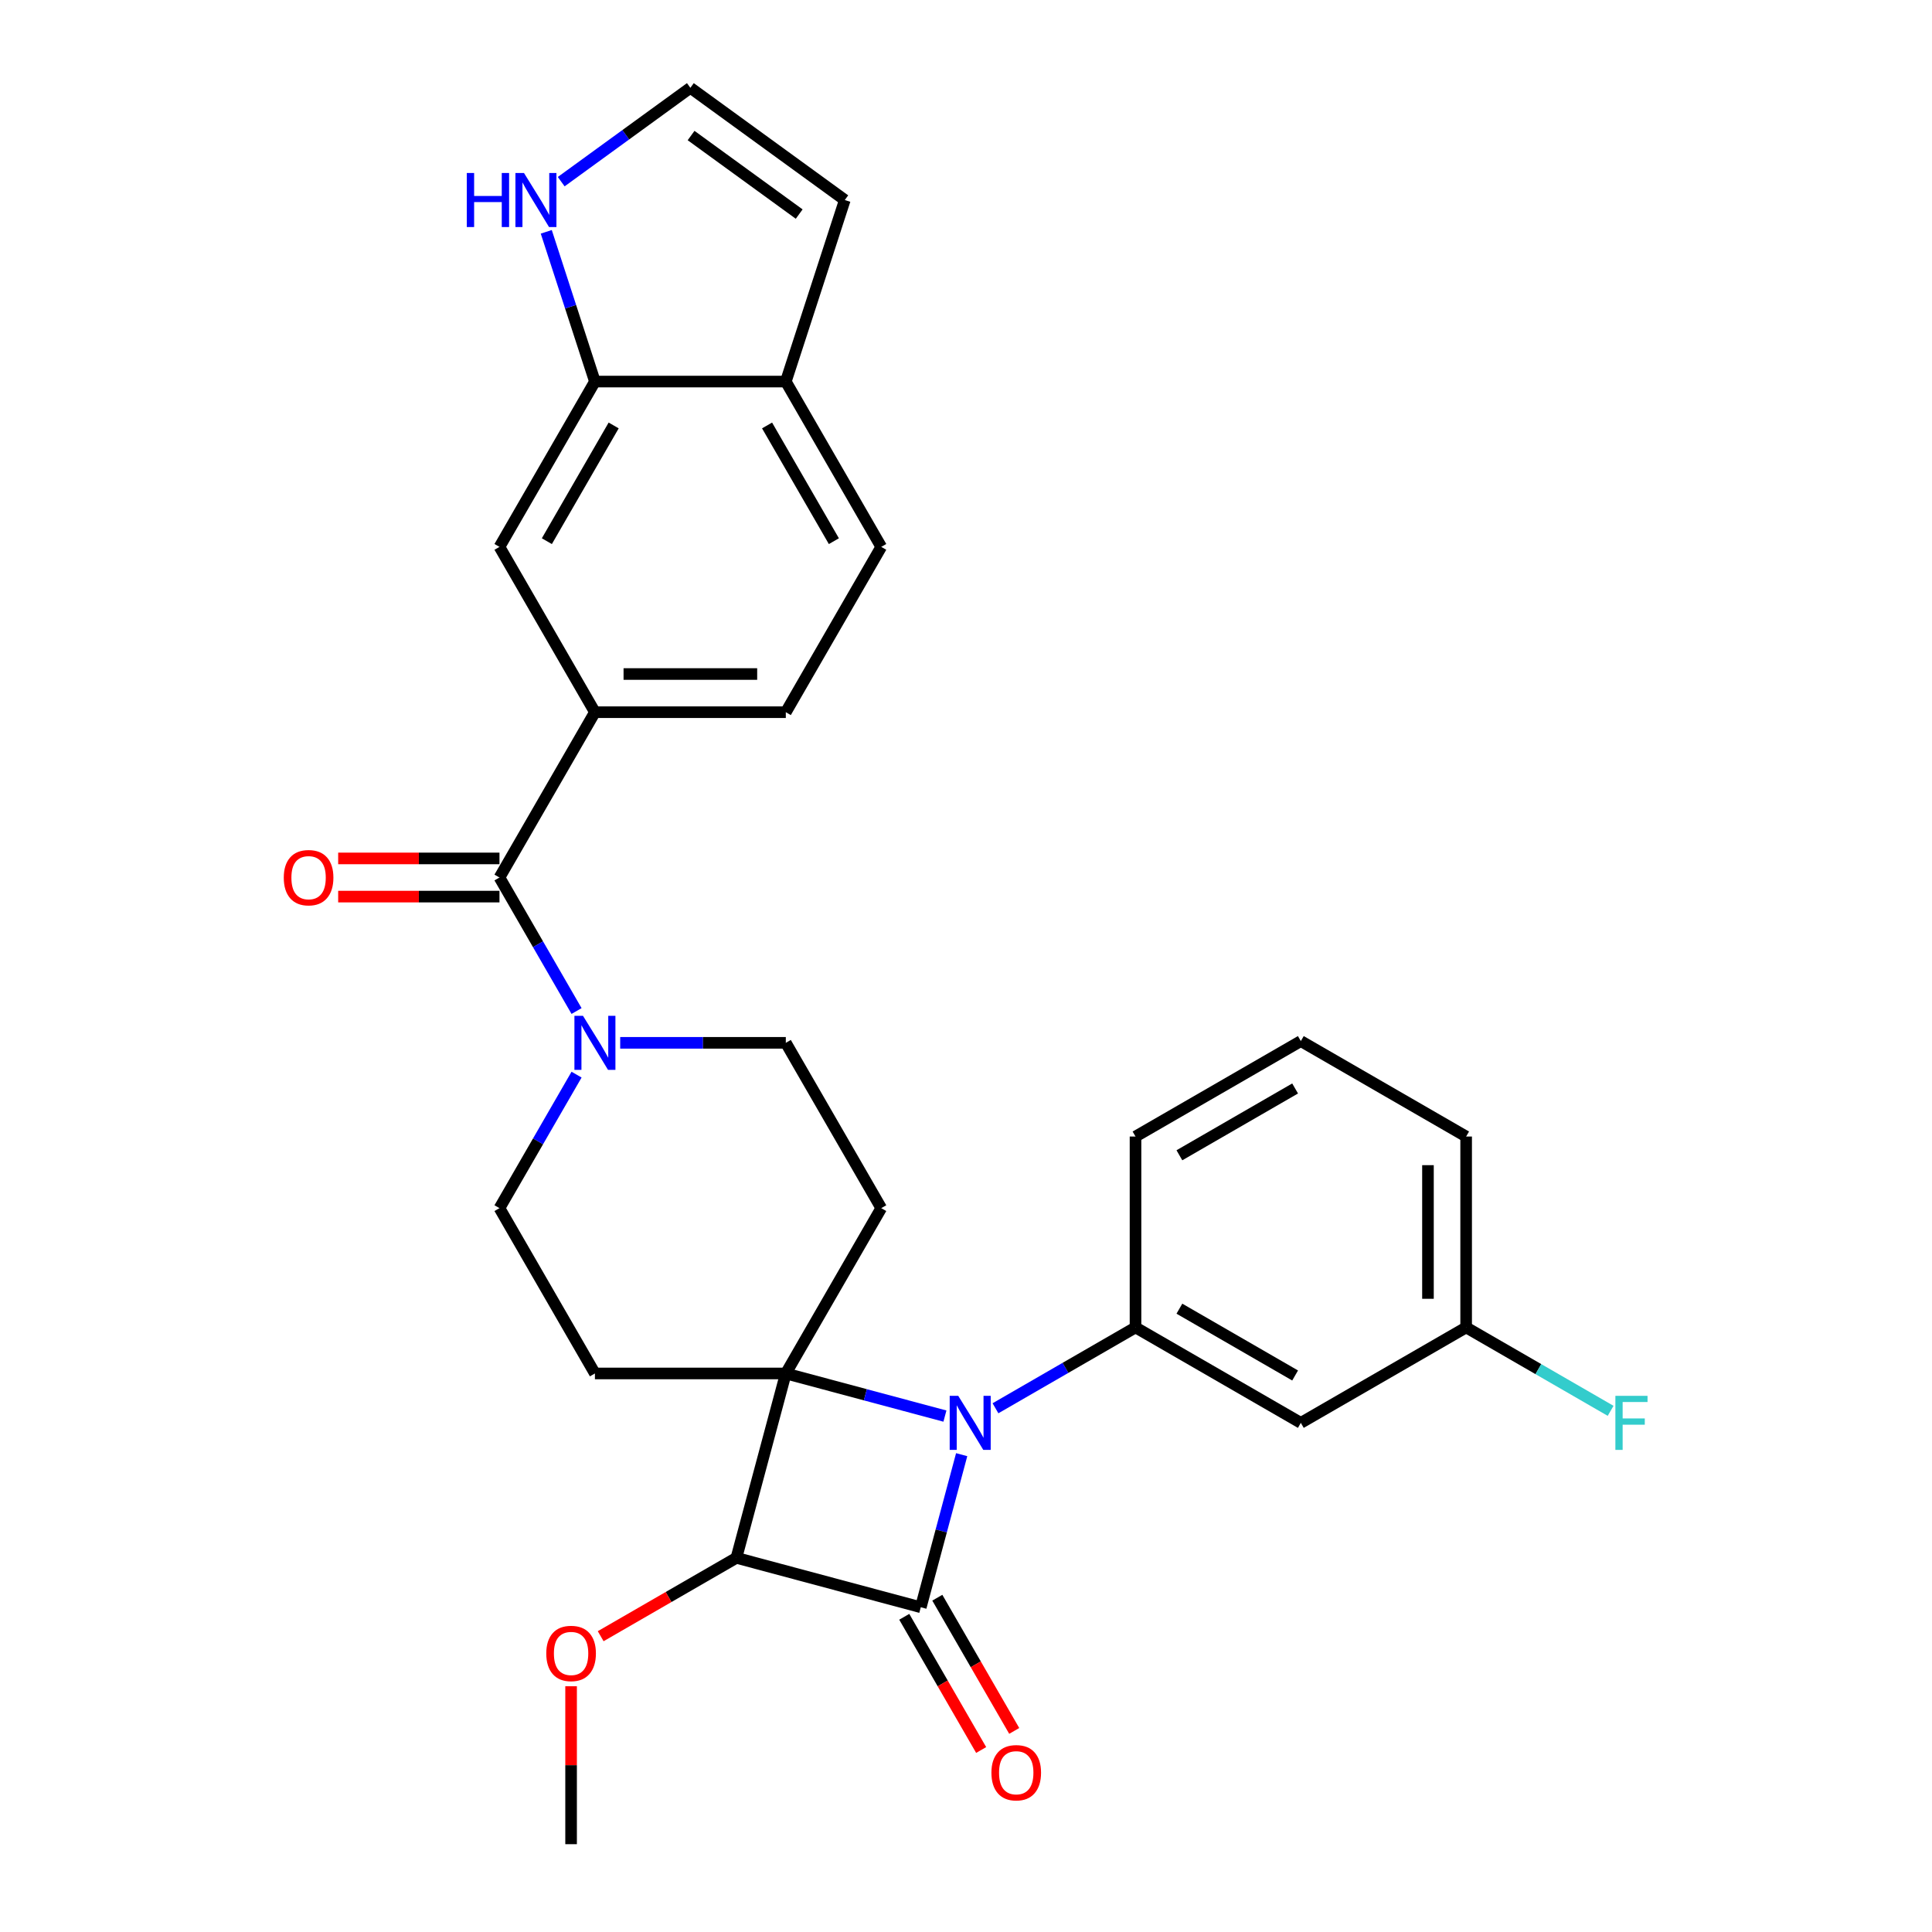 <?xml version='1.0' encoding='iso-8859-1'?>
<svg version='1.1' baseProfile='full'
              xmlns='http://www.w3.org/2000/svg'
                      xmlns:rdkit='http://www.rdkit.org/xml'
                      xmlns:xlink='http://www.w3.org/1999/xlink'
                  xml:space='preserve'
width='1000px' height='1000px' viewBox='0 0 1000 1000'>
<!-- END OF HEADER -->
<rect style='opacity:1.0;fill:#FFFFFF;stroke:none' width='1000' height='1000' x='0' y='0'> </rect>
<path class='bond-0' d='M 406.734,710.901 L 447.912,721.935' style='fill:none;fill-rule:evenodd;stroke:#000000;stroke-width:6px;stroke-linecap:butt;stroke-linejoin:miter;stroke-opacity:1' />
<path class='bond-0' d='M 447.912,721.935 L 489.09,732.968' style='fill:none;fill-rule:evenodd;stroke:#0000FF;stroke-width:6px;stroke-linecap:butt;stroke-linejoin:miter;stroke-opacity:1' />
<path class='bond-2' d='M 406.734,710.901 L 381.162,806.339' style='fill:none;fill-rule:evenodd;stroke:#000000;stroke-width:6px;stroke-linecap:butt;stroke-linejoin:miter;stroke-opacity:1' />
<path class='bond-6' d='M 406.734,710.901 L 456.136,625.334' style='fill:none;fill-rule:evenodd;stroke:#000000;stroke-width:6px;stroke-linecap:butt;stroke-linejoin:miter;stroke-opacity:1' />
<path class='bond-7' d='M 406.734,710.901 L 307.93,710.901' style='fill:none;fill-rule:evenodd;stroke:#000000;stroke-width:6px;stroke-linecap:butt;stroke-linejoin:miter;stroke-opacity:1' />
<path class='bond-3' d='M 515.254,728.921 L 551.496,707.996' style='fill:none;fill-rule:evenodd;stroke:#0000FF;stroke-width:6px;stroke-linecap:butt;stroke-linejoin:miter;stroke-opacity:1' />
<path class='bond-3' d='M 551.496,707.996 L 587.739,687.072' style='fill:none;fill-rule:evenodd;stroke:#000000;stroke-width:6px;stroke-linecap:butt;stroke-linejoin:miter;stroke-opacity:1' />
<path class='bond-30' d='M 497.761,752.935 L 487.18,792.423' style='fill:none;fill-rule:evenodd;stroke:#0000FF;stroke-width:6px;stroke-linecap:butt;stroke-linejoin:miter;stroke-opacity:1' />
<path class='bond-30' d='M 487.18,792.423 L 476.599,831.911' style='fill:none;fill-rule:evenodd;stroke:#000000;stroke-width:6px;stroke-linecap:butt;stroke-linejoin:miter;stroke-opacity:1' />
<path class='bond-1' d='M 476.599,831.911 L 381.162,806.339' style='fill:none;fill-rule:evenodd;stroke:#000000;stroke-width:6px;stroke-linecap:butt;stroke-linejoin:miter;stroke-opacity:1' />
<path class='bond-13' d='M 468.043,836.852 L 487.946,871.326' style='fill:none;fill-rule:evenodd;stroke:#000000;stroke-width:6px;stroke-linecap:butt;stroke-linejoin:miter;stroke-opacity:1' />
<path class='bond-13' d='M 487.946,871.326 L 507.85,905.8' style='fill:none;fill-rule:evenodd;stroke:#FF0000;stroke-width:6px;stroke-linecap:butt;stroke-linejoin:miter;stroke-opacity:1' />
<path class='bond-13' d='M 485.156,826.971 L 505.06,861.445' style='fill:none;fill-rule:evenodd;stroke:#000000;stroke-width:6px;stroke-linecap:butt;stroke-linejoin:miter;stroke-opacity:1' />
<path class='bond-13' d='M 505.06,861.445 L 524.963,895.919' style='fill:none;fill-rule:evenodd;stroke:#FF0000;stroke-width:6px;stroke-linecap:butt;stroke-linejoin:miter;stroke-opacity:1' />
<path class='bond-21' d='M 381.162,806.339 L 346.036,826.619' style='fill:none;fill-rule:evenodd;stroke:#000000;stroke-width:6px;stroke-linecap:butt;stroke-linejoin:miter;stroke-opacity:1' />
<path class='bond-21' d='M 346.036,826.619 L 310.909,846.899' style='fill:none;fill-rule:evenodd;stroke:#FF0000;stroke-width:6px;stroke-linecap:butt;stroke-linejoin:miter;stroke-opacity:1' />
<path class='bond-11' d='M 587.739,687.072 L 673.306,736.474' style='fill:none;fill-rule:evenodd;stroke:#000000;stroke-width:6px;stroke-linecap:butt;stroke-linejoin:miter;stroke-opacity:1' />
<path class='bond-11' d='M 610.455,677.368 L 670.351,711.95' style='fill:none;fill-rule:evenodd;stroke:#000000;stroke-width:6px;stroke-linecap:butt;stroke-linejoin:miter;stroke-opacity:1' />
<path class='bond-24' d='M 587.739,687.072 L 587.739,588.267' style='fill:none;fill-rule:evenodd;stroke:#000000;stroke-width:6px;stroke-linecap:butt;stroke-linejoin:miter;stroke-opacity:1' />
<path class='bond-4' d='M 258.528,454.2 L 278.477,488.753' style='fill:none;fill-rule:evenodd;stroke:#000000;stroke-width:6px;stroke-linecap:butt;stroke-linejoin:miter;stroke-opacity:1' />
<path class='bond-4' d='M 278.477,488.753 L 298.426,523.306' style='fill:none;fill-rule:evenodd;stroke:#0000FF;stroke-width:6px;stroke-linecap:butt;stroke-linejoin:miter;stroke-opacity:1' />
<path class='bond-8' d='M 258.528,454.2 L 307.93,368.633' style='fill:none;fill-rule:evenodd;stroke:#000000;stroke-width:6px;stroke-linecap:butt;stroke-linejoin:miter;stroke-opacity:1' />
<path class='bond-18' d='M 258.528,444.32 L 216.783,444.32' style='fill:none;fill-rule:evenodd;stroke:#000000;stroke-width:6px;stroke-linecap:butt;stroke-linejoin:miter;stroke-opacity:1' />
<path class='bond-18' d='M 216.783,444.32 L 175.038,444.32' style='fill:none;fill-rule:evenodd;stroke:#FF0000;stroke-width:6px;stroke-linecap:butt;stroke-linejoin:miter;stroke-opacity:1' />
<path class='bond-18' d='M 258.528,464.08 L 216.783,464.08' style='fill:none;fill-rule:evenodd;stroke:#000000;stroke-width:6px;stroke-linecap:butt;stroke-linejoin:miter;stroke-opacity:1' />
<path class='bond-18' d='M 216.783,464.08 L 175.038,464.08' style='fill:none;fill-rule:evenodd;stroke:#FF0000;stroke-width:6px;stroke-linecap:butt;stroke-linejoin:miter;stroke-opacity:1' />
<path class='bond-5' d='M 298.426,556.228 L 278.477,590.781' style='fill:none;fill-rule:evenodd;stroke:#0000FF;stroke-width:6px;stroke-linecap:butt;stroke-linejoin:miter;stroke-opacity:1' />
<path class='bond-5' d='M 278.477,590.781 L 258.528,625.334' style='fill:none;fill-rule:evenodd;stroke:#000000;stroke-width:6px;stroke-linecap:butt;stroke-linejoin:miter;stroke-opacity:1' />
<path class='bond-29' d='M 321.012,539.767 L 363.873,539.767' style='fill:none;fill-rule:evenodd;stroke:#0000FF;stroke-width:6px;stroke-linecap:butt;stroke-linejoin:miter;stroke-opacity:1' />
<path class='bond-29' d='M 363.873,539.767 L 406.734,539.767' style='fill:none;fill-rule:evenodd;stroke:#000000;stroke-width:6px;stroke-linecap:butt;stroke-linejoin:miter;stroke-opacity:1' />
<path class='bond-15' d='M 456.136,625.334 L 406.734,539.767' style='fill:none;fill-rule:evenodd;stroke:#000000;stroke-width:6px;stroke-linecap:butt;stroke-linejoin:miter;stroke-opacity:1' />
<path class='bond-14' d='M 307.93,710.901 L 258.528,625.334' style='fill:none;fill-rule:evenodd;stroke:#000000;stroke-width:6px;stroke-linecap:butt;stroke-linejoin:miter;stroke-opacity:1' />
<path class='bond-12' d='M 307.93,368.633 L 258.528,283.066' style='fill:none;fill-rule:evenodd;stroke:#000000;stroke-width:6px;stroke-linecap:butt;stroke-linejoin:miter;stroke-opacity:1' />
<path class='bond-20' d='M 307.93,368.633 L 406.734,368.633' style='fill:none;fill-rule:evenodd;stroke:#000000;stroke-width:6px;stroke-linecap:butt;stroke-linejoin:miter;stroke-opacity:1' />
<path class='bond-20' d='M 322.751,348.872 L 391.914,348.872' style='fill:none;fill-rule:evenodd;stroke:#000000;stroke-width:6px;stroke-linecap:butt;stroke-linejoin:miter;stroke-opacity:1' />
<path class='bond-9' d='M 307.93,197.499 L 258.528,283.066' style='fill:none;fill-rule:evenodd;stroke:#000000;stroke-width:6px;stroke-linecap:butt;stroke-linejoin:miter;stroke-opacity:1' />
<path class='bond-9' d='M 317.633,220.214 L 283.051,280.111' style='fill:none;fill-rule:evenodd;stroke:#000000;stroke-width:6px;stroke-linecap:butt;stroke-linejoin:miter;stroke-opacity:1' />
<path class='bond-10' d='M 307.93,197.499 L 295.338,158.745' style='fill:none;fill-rule:evenodd;stroke:#000000;stroke-width:6px;stroke-linecap:butt;stroke-linejoin:miter;stroke-opacity:1' />
<path class='bond-10' d='M 295.338,158.745 L 282.746,119.991' style='fill:none;fill-rule:evenodd;stroke:#0000FF;stroke-width:6px;stroke-linecap:butt;stroke-linejoin:miter;stroke-opacity:1' />
<path class='bond-32' d='M 307.93,197.499 L 406.734,197.499' style='fill:none;fill-rule:evenodd;stroke:#000000;stroke-width:6px;stroke-linecap:butt;stroke-linejoin:miter;stroke-opacity:1' />
<path class='bond-16' d='M 290.479,94.026 L 323.906,69.74' style='fill:none;fill-rule:evenodd;stroke:#0000FF;stroke-width:6px;stroke-linecap:butt;stroke-linejoin:miter;stroke-opacity:1' />
<path class='bond-16' d='M 323.906,69.74 L 357.332,45.455' style='fill:none;fill-rule:evenodd;stroke:#000000;stroke-width:6px;stroke-linecap:butt;stroke-linejoin:miter;stroke-opacity:1' />
<path class='bond-23' d='M 673.306,736.474 L 758.873,687.072' style='fill:none;fill-rule:evenodd;stroke:#000000;stroke-width:6px;stroke-linecap:butt;stroke-linejoin:miter;stroke-opacity:1' />
<path class='bond-33' d='M 357.332,45.455 L 437.266,103.53' style='fill:none;fill-rule:evenodd;stroke:#000000;stroke-width:6px;stroke-linecap:butt;stroke-linejoin:miter;stroke-opacity:1' />
<path class='bond-33' d='M 357.707,70.153 L 413.661,110.806' style='fill:none;fill-rule:evenodd;stroke:#000000;stroke-width:6px;stroke-linecap:butt;stroke-linejoin:miter;stroke-opacity:1' />
<path class='bond-17' d='M 406.734,197.499 L 456.136,283.066' style='fill:none;fill-rule:evenodd;stroke:#000000;stroke-width:6px;stroke-linecap:butt;stroke-linejoin:miter;stroke-opacity:1' />
<path class='bond-17' d='M 397.031,220.214 L 431.613,280.111' style='fill:none;fill-rule:evenodd;stroke:#000000;stroke-width:6px;stroke-linecap:butt;stroke-linejoin:miter;stroke-opacity:1' />
<path class='bond-19' d='M 406.734,197.499 L 437.266,103.53' style='fill:none;fill-rule:evenodd;stroke:#000000;stroke-width:6px;stroke-linecap:butt;stroke-linejoin:miter;stroke-opacity:1' />
<path class='bond-22' d='M 406.734,368.633 L 456.136,283.066' style='fill:none;fill-rule:evenodd;stroke:#000000;stroke-width:6px;stroke-linecap:butt;stroke-linejoin:miter;stroke-opacity:1' />
<path class='bond-28' d='M 295.595,872.795 L 295.595,913.67' style='fill:none;fill-rule:evenodd;stroke:#FF0000;stroke-width:6px;stroke-linecap:butt;stroke-linejoin:miter;stroke-opacity:1' />
<path class='bond-28' d='M 295.595,913.67 L 295.595,954.545' style='fill:none;fill-rule:evenodd;stroke:#000000;stroke-width:6px;stroke-linecap:butt;stroke-linejoin:miter;stroke-opacity:1' />
<path class='bond-25' d='M 758.873,687.072 L 796.262,708.658' style='fill:none;fill-rule:evenodd;stroke:#000000;stroke-width:6px;stroke-linecap:butt;stroke-linejoin:miter;stroke-opacity:1' />
<path class='bond-25' d='M 796.262,708.658 L 833.651,730.244' style='fill:none;fill-rule:evenodd;stroke:#33CCCC;stroke-width:6px;stroke-linecap:butt;stroke-linejoin:miter;stroke-opacity:1' />
<path class='bond-31' d='M 758.873,687.072 L 758.873,588.267' style='fill:none;fill-rule:evenodd;stroke:#000000;stroke-width:6px;stroke-linecap:butt;stroke-linejoin:miter;stroke-opacity:1' />
<path class='bond-31' d='M 739.112,672.251 L 739.112,603.088' style='fill:none;fill-rule:evenodd;stroke:#000000;stroke-width:6px;stroke-linecap:butt;stroke-linejoin:miter;stroke-opacity:1' />
<path class='bond-26' d='M 587.739,588.267 L 673.306,538.865' style='fill:none;fill-rule:evenodd;stroke:#000000;stroke-width:6px;stroke-linecap:butt;stroke-linejoin:miter;stroke-opacity:1' />
<path class='bond-26' d='M 610.455,597.97 L 670.351,563.389' style='fill:none;fill-rule:evenodd;stroke:#000000;stroke-width:6px;stroke-linecap:butt;stroke-linejoin:miter;stroke-opacity:1' />
<path class='bond-27' d='M 673.306,538.865 L 758.873,588.267' style='fill:none;fill-rule:evenodd;stroke:#000000;stroke-width:6px;stroke-linecap:butt;stroke-linejoin:miter;stroke-opacity:1' />
<path  class='atom-1' d='M 495.987 722.483
L 505.156 737.304
Q 506.065 738.766, 507.527 741.414
Q 508.989 744.062, 509.068 744.22
L 509.068 722.483
L 512.784 722.483
L 512.784 750.464
L 508.95 750.464
L 499.109 734.26
Q 497.963 732.363, 496.738 730.19
Q 495.552 728.016, 495.196 727.344
L 495.196 750.464
L 491.56 750.464
L 491.56 722.483
L 495.987 722.483
' fill='#0000FF'/>
<path  class='atom-6' d='M 301.745 525.776
L 310.914 540.597
Q 311.823 542.059, 313.285 544.707
Q 314.747 547.355, 314.826 547.513
L 314.826 525.776
L 318.542 525.776
L 318.542 553.758
L 314.708 553.758
L 304.867 537.554
Q 303.721 535.657, 302.496 533.483
Q 301.31 531.309, 300.954 530.638
L 300.954 553.758
L 297.318 553.758
L 297.318 525.776
L 301.745 525.776
' fill='#0000FF'/>
<path  class='atom-11' d='M 241.611 89.54
L 245.405 89.54
L 245.405 101.436
L 259.712 101.436
L 259.712 89.54
L 263.506 89.54
L 263.506 117.521
L 259.712 117.521
L 259.712 104.597
L 245.405 104.597
L 245.405 117.521
L 241.611 117.521
L 241.611 89.54
' fill='#0000FF'/>
<path  class='atom-11' d='M 271.213 89.54
L 280.382 104.36
Q 281.291 105.823, 282.753 108.471
Q 284.215 111.118, 284.294 111.277
L 284.294 89.54
L 288.009 89.54
L 288.009 117.521
L 284.176 117.521
L 274.335 101.317
Q 273.189 99.42, 271.963 97.246
Q 270.778 95.073, 270.422 94.401
L 270.422 117.521
L 266.786 117.521
L 266.786 89.54
L 271.213 89.54
' fill='#0000FF'/>
<path  class='atom-14' d='M 513.157 917.557
Q 513.157 910.839, 516.477 907.084
Q 519.797 903.33, 526.002 903.33
Q 532.207 903.33, 535.526 907.084
Q 538.846 910.839, 538.846 917.557
Q 538.846 924.355, 535.487 928.228
Q 532.128 932.062, 526.002 932.062
Q 519.836 932.062, 516.477 928.228
Q 513.157 924.395, 513.157 917.557
M 526.002 928.9
Q 530.27 928.9, 532.562 926.055
Q 534.894 923.17, 534.894 917.557
Q 534.894 912.064, 532.562 909.297
Q 530.27 906.491, 526.002 906.491
Q 521.733 906.491, 519.402 909.258
Q 517.109 912.024, 517.109 917.557
Q 517.109 923.209, 519.402 926.055
Q 521.733 928.9, 526.002 928.9
' fill='#FF0000'/>
<path  class='atom-19' d='M 146.879 454.279
Q 146.879 447.56, 150.199 443.806
Q 153.518 440.051, 159.723 440.051
Q 165.928 440.051, 169.248 443.806
Q 172.568 447.56, 172.568 454.279
Q 172.568 461.077, 169.209 464.95
Q 165.849 468.784, 159.723 468.784
Q 153.558 468.784, 150.199 464.95
Q 146.879 461.116, 146.879 454.279
M 159.723 465.622
Q 163.992 465.622, 166.284 462.776
Q 168.616 459.891, 168.616 454.279
Q 168.616 448.786, 166.284 446.019
Q 163.992 443.213, 159.723 443.213
Q 155.455 443.213, 153.123 445.98
Q 150.831 448.746, 150.831 454.279
Q 150.831 459.931, 153.123 462.776
Q 155.455 465.622, 159.723 465.622
' fill='#FF0000'/>
<path  class='atom-22' d='M 282.75 855.82
Q 282.75 849.101, 286.07 845.347
Q 289.39 841.592, 295.595 841.592
Q 301.8 841.592, 305.119 845.347
Q 308.439 849.101, 308.439 855.82
Q 308.439 862.618, 305.08 866.491
Q 301.721 870.325, 295.595 870.325
Q 289.429 870.325, 286.07 866.491
Q 282.75 862.657, 282.75 855.82
M 295.595 867.163
Q 299.863 867.163, 302.155 864.317
Q 304.487 861.432, 304.487 855.82
Q 304.487 850.327, 302.155 847.56
Q 299.863 844.754, 295.595 844.754
Q 291.326 844.754, 288.995 847.521
Q 286.702 850.287, 286.702 855.82
Q 286.702 861.472, 288.995 864.317
Q 291.326 867.163, 295.595 867.163
' fill='#FF0000'/>
<path  class='atom-26' d='M 836.121 722.483
L 852.76 722.483
L 852.76 725.684
L 839.875 725.684
L 839.875 734.181
L 851.337 734.181
L 851.337 737.422
L 839.875 737.422
L 839.875 750.464
L 836.121 750.464
L 836.121 722.483
' fill='#33CCCC'/>
</svg>
